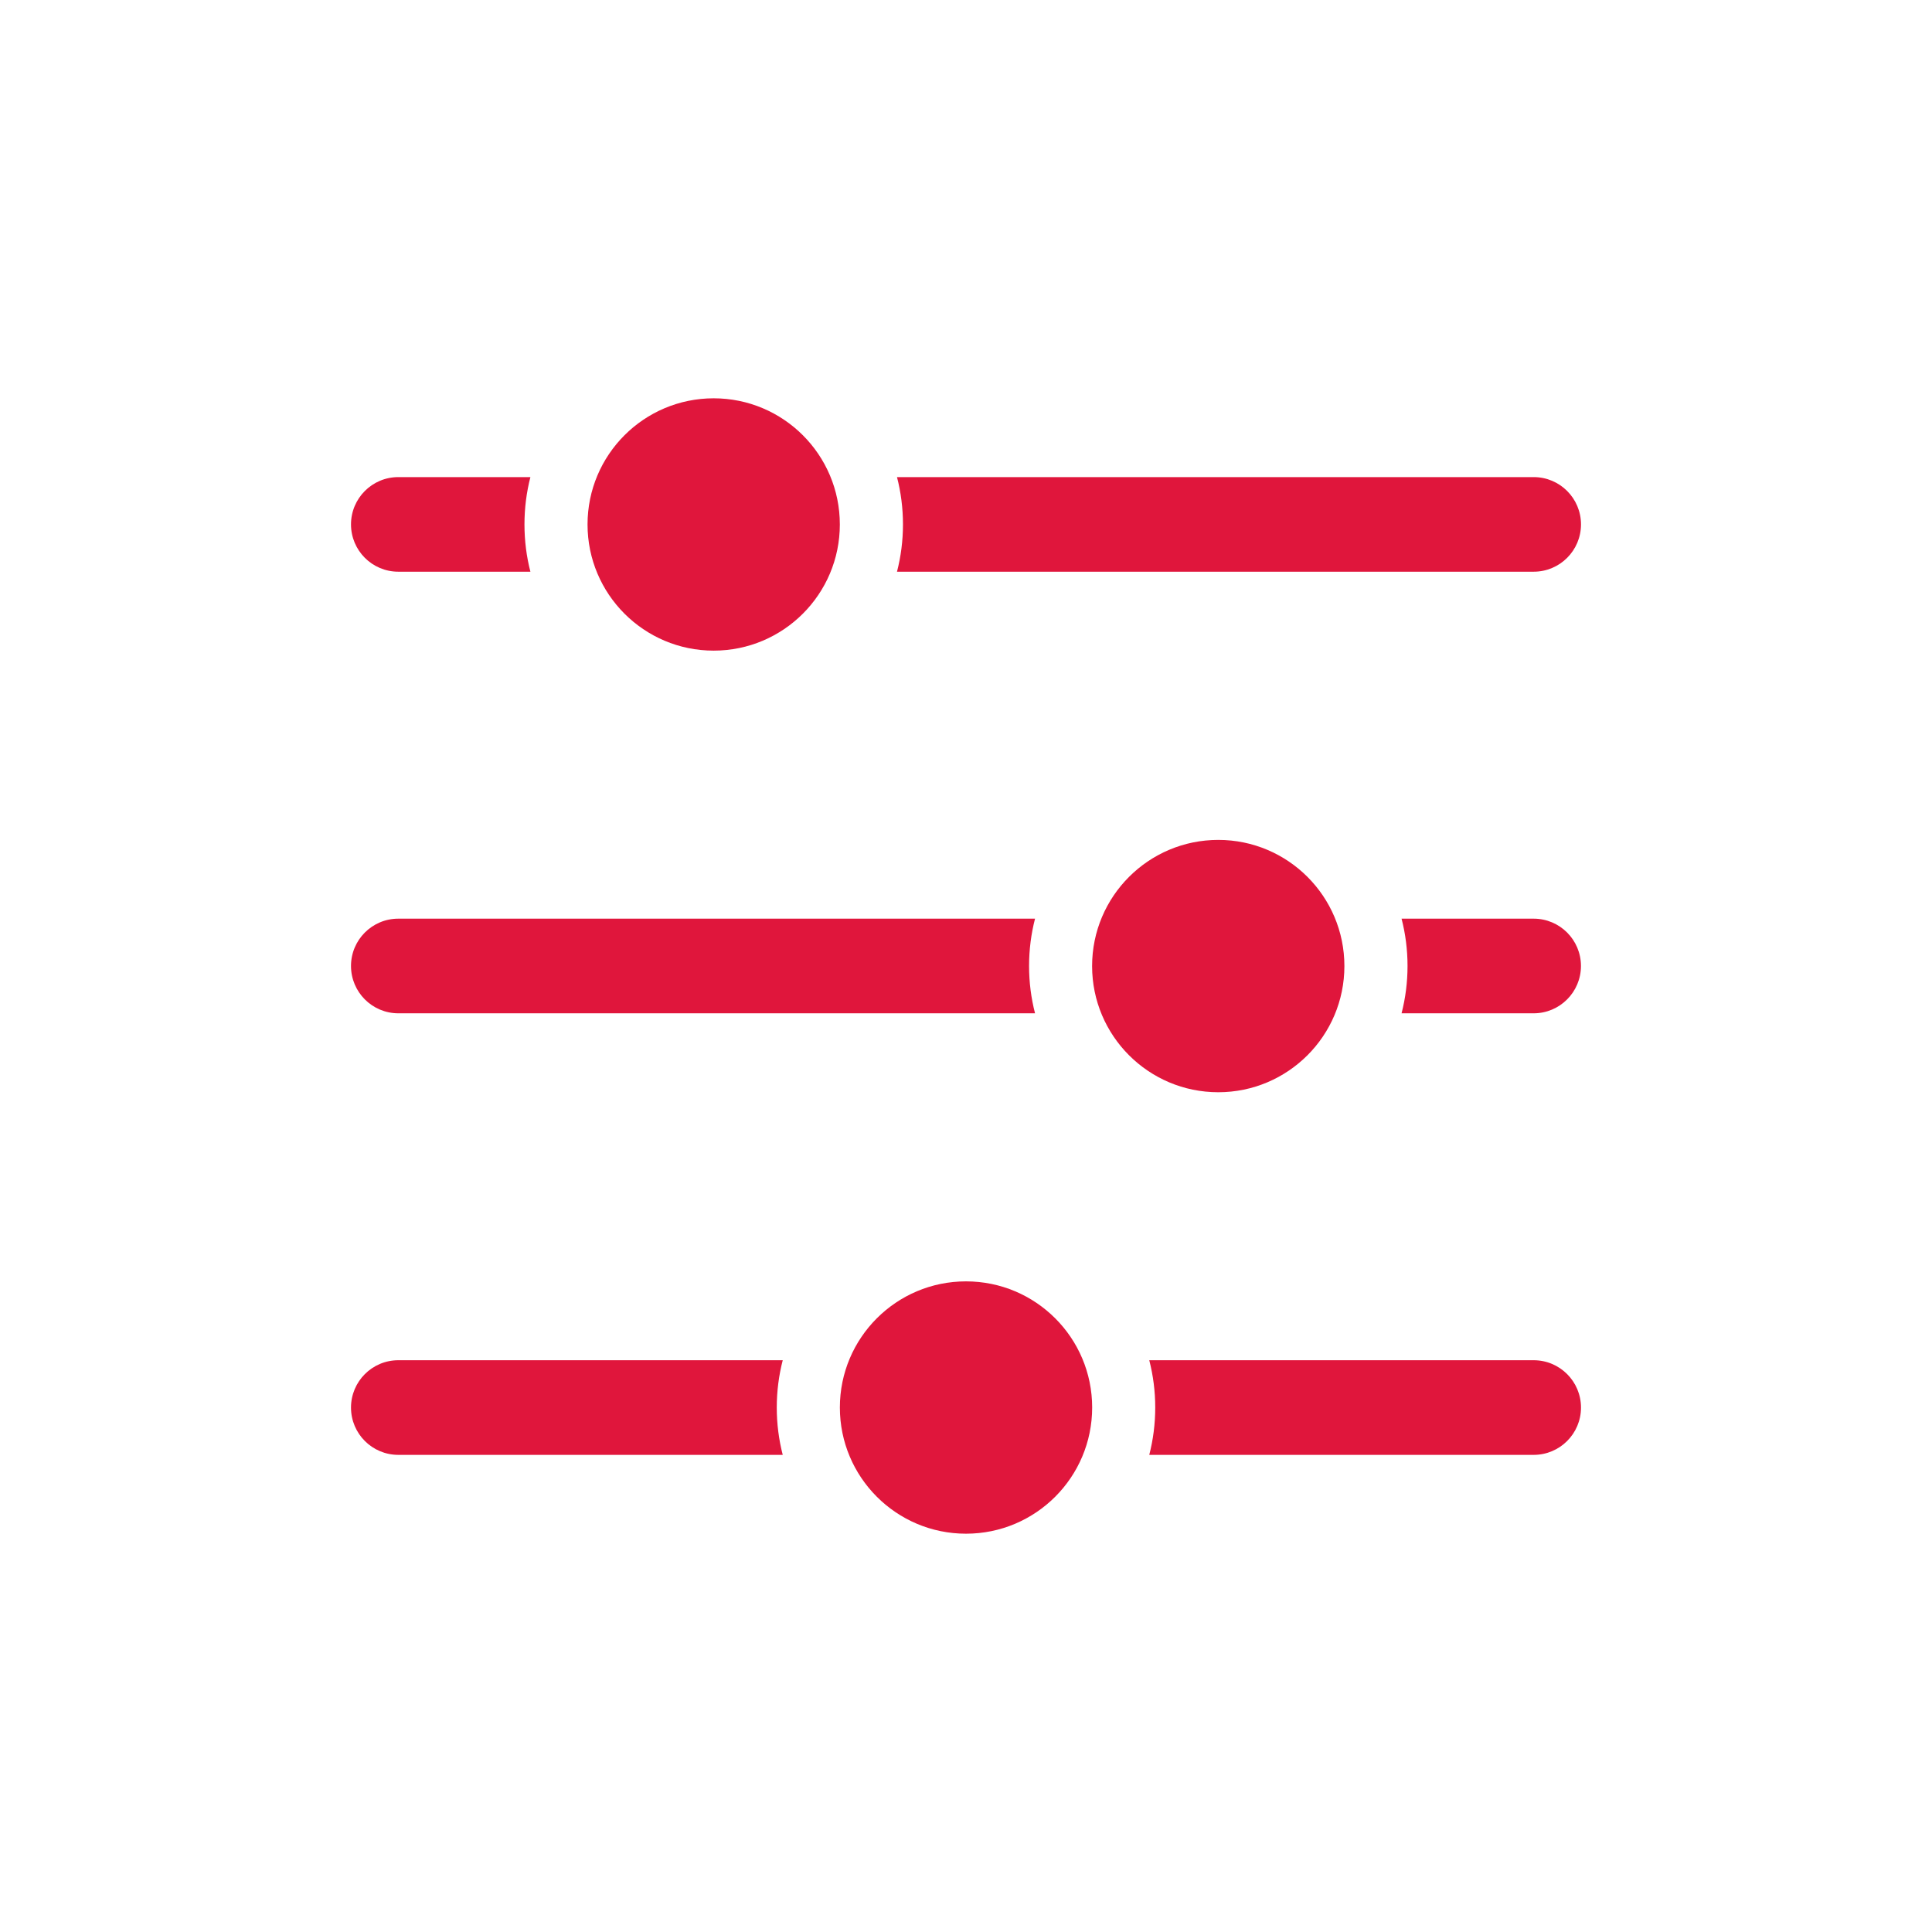 <?xml version="1.0" encoding="UTF-8"?> <svg xmlns="http://www.w3.org/2000/svg" width="56" height="56" viewBox="0 0 56 56" fill="none"><path d="M22.688 39.427C22.575 39.865 22.515 40.325 22.515 40.799C22.515 41.272 22.575 41.732 22.688 42.17H11.545C10.788 42.17 10.174 41.556 10.174 40.799C10.174 40.042 10.788 39.427 11.545 39.427H22.688ZM44.455 39.427C45.212 39.427 45.826 40.042 45.826 40.799C45.826 41.556 45.212 42.17 44.455 42.17H33.312C33.425 41.732 33.485 41.272 33.485 40.799C33.485 40.325 33.425 39.865 33.312 39.427H44.455ZM30.001 26.628C29.888 27.066 29.828 27.526 29.828 27.999C29.828 28.473 29.888 28.933 30.001 29.371H11.545C10.788 29.371 10.174 28.756 10.174 27.999C10.174 27.242 10.788 26.628 11.545 26.628H30.001ZM44.454 26.628C45.211 26.628 45.825 27.242 45.825 27.999C45.825 28.756 45.211 29.371 44.454 29.371H40.625C40.738 28.933 40.798 28.473 40.798 27.999C40.798 27.526 40.738 27.066 40.625 26.628H44.454ZM15.374 13.829C15.261 14.267 15.202 14.727 15.202 15.2C15.202 15.674 15.261 16.133 15.374 16.571H11.545C10.788 16.571 10.174 15.957 10.174 15.2C10.174 14.443 10.788 13.829 11.545 13.829H15.374ZM44.455 13.829C45.212 13.829 45.826 14.443 45.826 15.2C45.826 15.957 45.212 16.571 44.455 16.571H26C26.113 16.133 26.173 15.674 26.173 15.2C26.173 14.727 26.113 14.267 26 13.829H44.455Z" fill="#E0163C"></path><path d="M28 37.141C30.02 37.141 31.657 38.778 31.657 40.797C31.657 42.817 30.02 44.455 28 44.455C25.981 44.455 24.344 42.817 24.344 40.797C24.344 38.778 25.981 37.141 28 37.141ZM35.312 24.345C37.331 24.346 38.968 25.982 38.968 28.002C38.968 30.021 37.331 31.659 35.312 31.659C33.292 31.659 31.655 30.021 31.655 28.002C31.655 25.982 33.293 24.345 35.312 24.345ZM20.686 11.545C22.705 11.545 24.343 13.182 24.343 15.202C24.343 17.221 22.706 18.859 20.686 18.859C18.667 18.859 17.03 17.221 17.03 15.202C17.03 13.182 18.667 11.546 20.686 11.545Z" fill="#E0163C"></path></svg> 